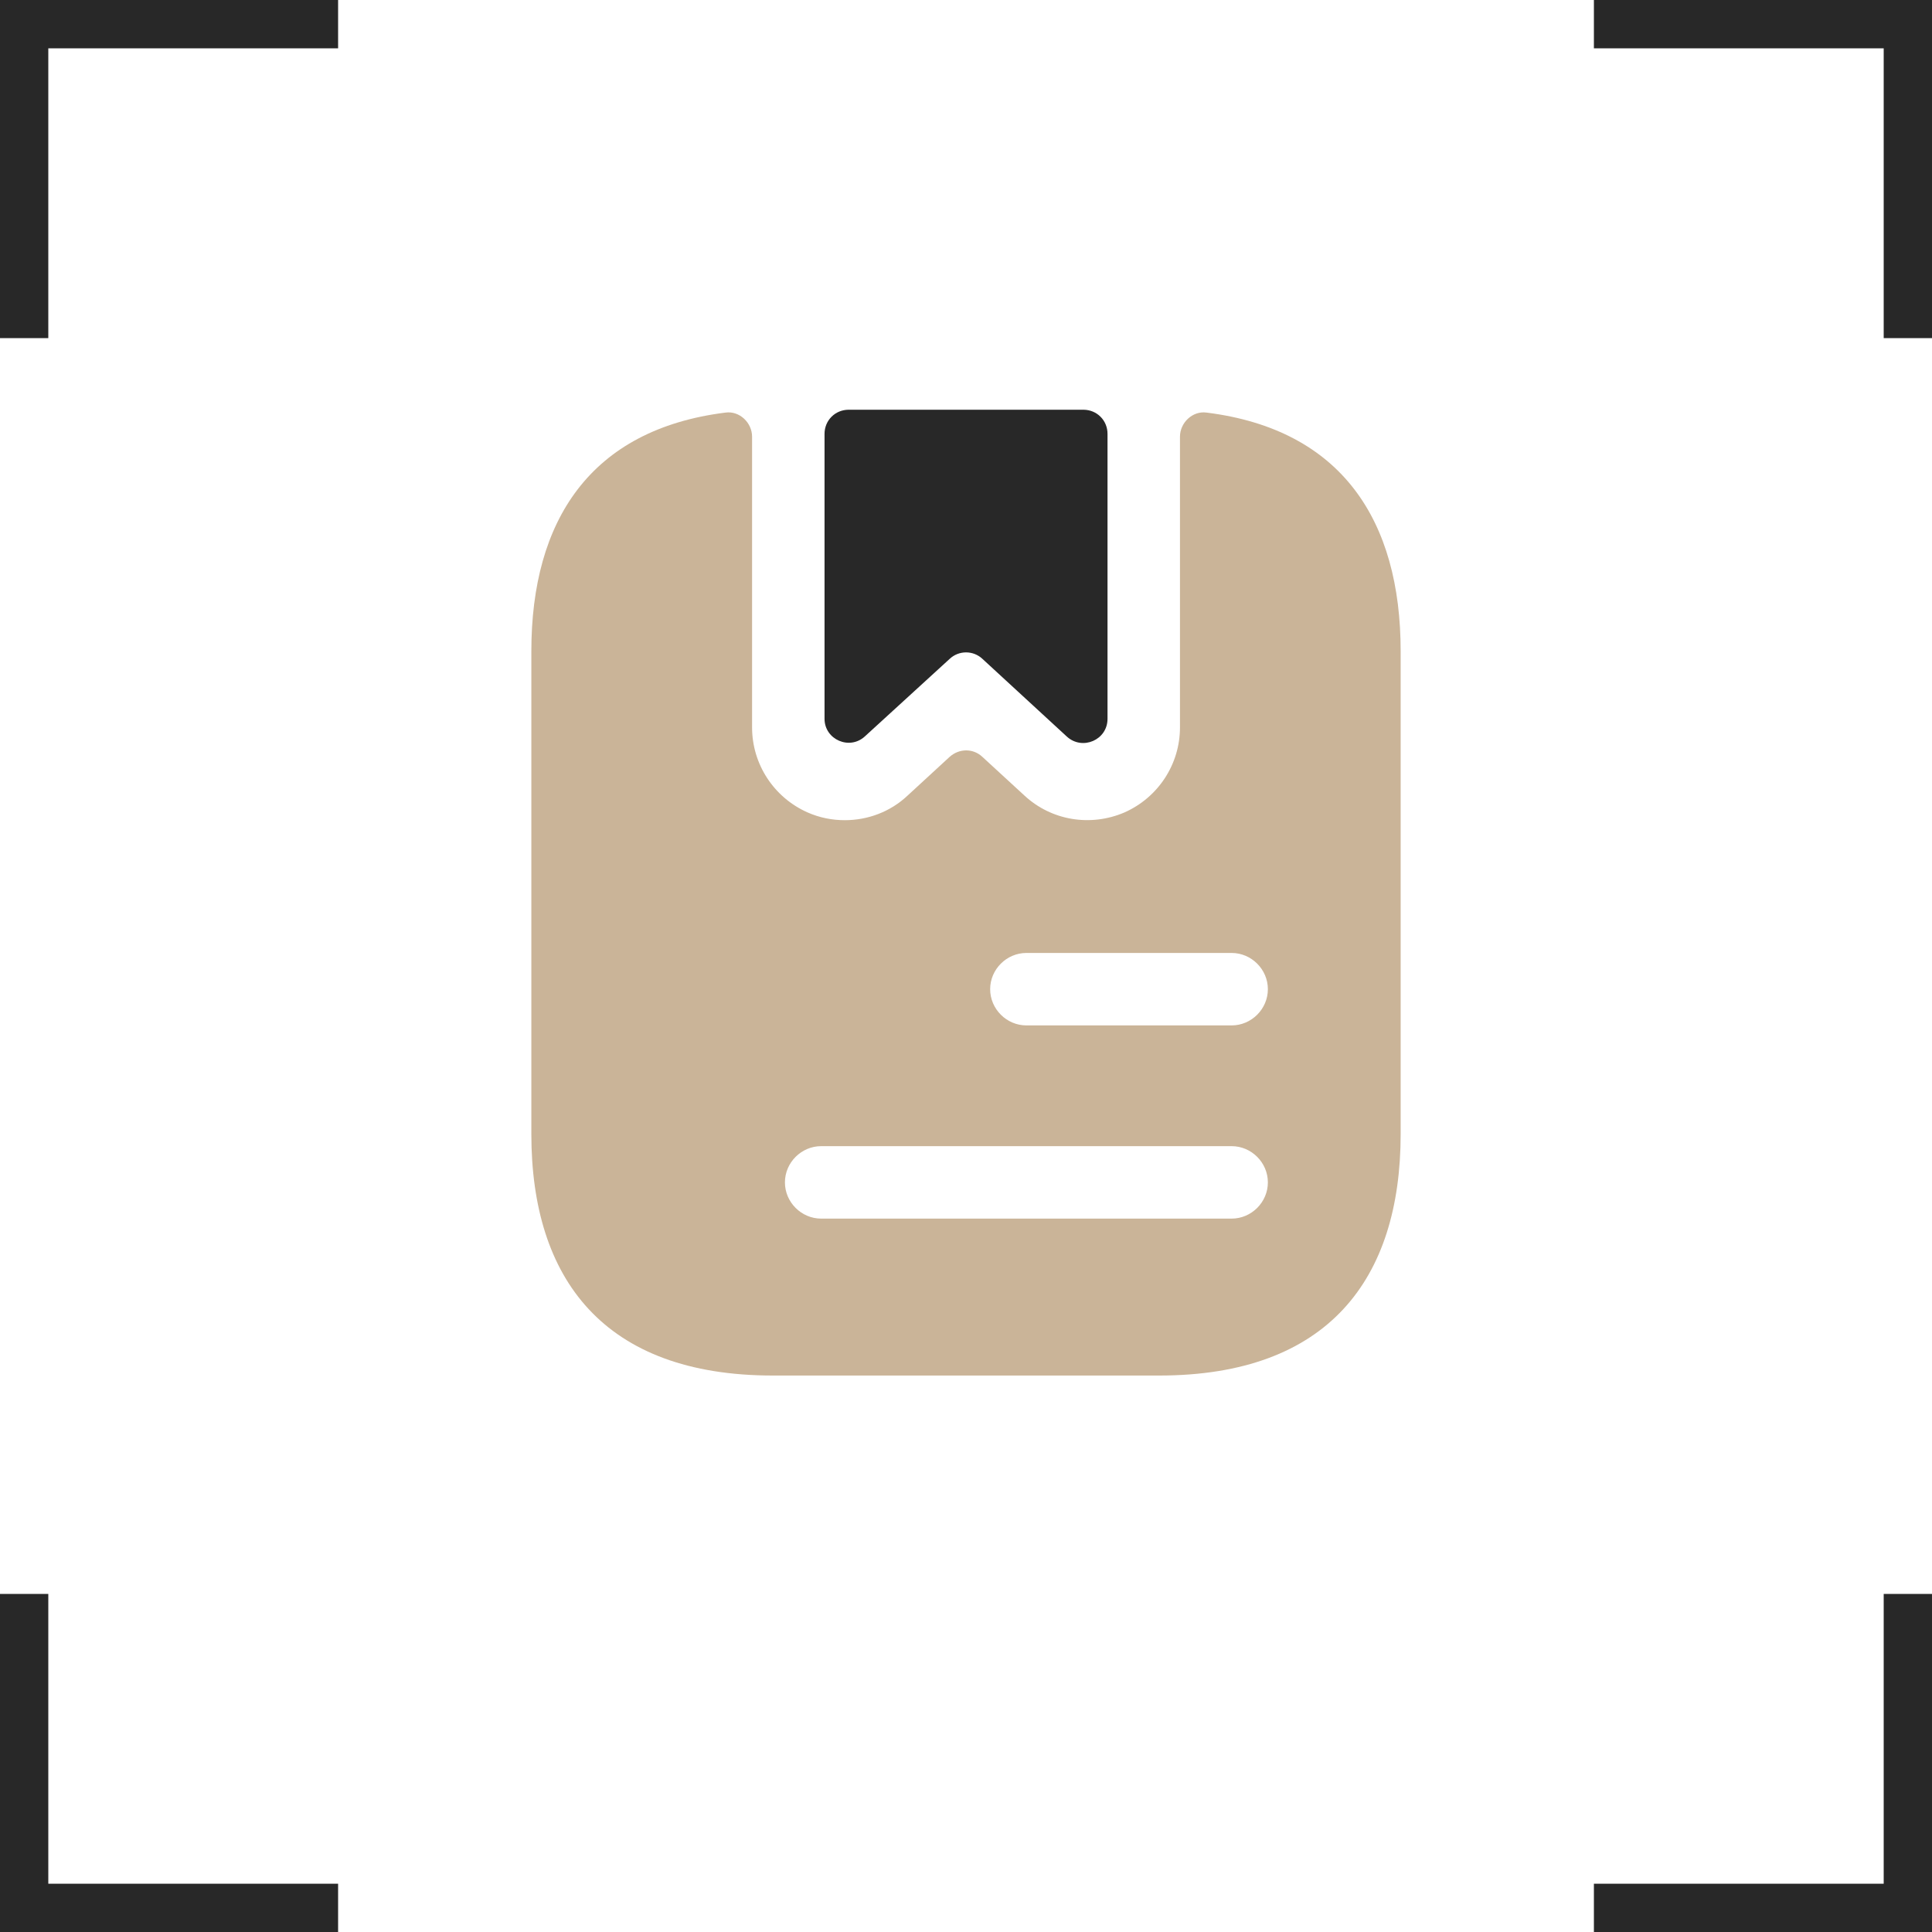 <?xml version="1.0" encoding="UTF-8"?> <svg xmlns="http://www.w3.org/2000/svg" viewBox="0 0 40.00 40.00" data-guides="{&quot;vertical&quot;:[],&quot;horizontal&quot;:[]}"><path fill="#282828" stroke="none" fill-opacity="1" stroke-width="1" stroke-opacity="1" id="tSvgbc9401067c" title="Path 20" d="M1 39C3 39 5 39 7 39C7 39.334 7 39.667 7 40C4.667 40 2.333 40 0 40C0 37.667 0 35.334 0 33C0.333 33 0.667 33 1 33C1 35 1 37 1 39ZM40 40C37.667 40 35.334 40 33 40C33 39.667 33 39.334 33 39C35 39 37 39 39 39C39 37 39 35 39 33C39.334 33 39.667 33 40 33C40 35.334 40 37.667 40 40ZM40 7C39.667 7 39.334 7 39 7C39 5 39 3 39 1C37 1 35 1 33 1C33 0.667 33 0.333 33 0C35.334 0 37.667 0 40 0C40 2.333 40 4.667 40 7ZM7 1C5 1 3 1 1 1C1 3 1 5 1 7C0.667 7 0.333 7 0 7C0 4.667 0 2.333 0 0C2.333 0 4.667 0 7 0C7 0.333 7 0.667 7 1Z"></path><path fill="#282828" stroke="none" fill-opacity="1" stroke-width="1" stroke-opacity="1" id="tSvg7d141efecd" title="Path 1" d="M22.93 8.983C22.93 10.949 22.93 12.915 22.93 14.882C22.93 15.322 22.41 15.542 22.09 15.252C21.507 14.715 20.924 14.179 20.341 13.642C20.151 13.462 19.851 13.462 19.661 13.642C19.078 14.175 18.494 14.709 17.911 15.242C17.591 15.542 17.071 15.312 17.071 14.882C17.071 12.915 17.071 10.949 17.071 8.983C17.071 8.703 17.291 8.483 17.571 8.483C19.191 8.483 20.811 8.483 22.43 8.483C22.71 8.483 22.93 8.703 22.93 8.983Z"></path><path fill="#CAB498" stroke="none" fill-opacity="1" stroke-width="1" stroke-opacity="1" id="tSvgeb28e5c81f" title="Path 2" d="M24.98 8.542C24.69 8.502 24.43 8.752 24.43 9.041C24.43 11.048 24.43 13.054 24.43 15.061C24.43 15.821 23.98 16.511 23.28 16.821C22.58 17.121 21.77 16.991 21.21 16.471C20.92 16.204 20.63 15.938 20.34 15.671C20.15 15.491 19.86 15.491 19.66 15.671C19.37 15.938 19.081 16.204 18.791 16.471C18.431 16.811 17.961 16.981 17.491 16.981C17.231 16.981 16.971 16.931 16.721 16.821C16.021 16.511 15.571 15.821 15.571 15.061C15.571 13.054 15.571 11.048 15.571 9.041C15.571 8.752 15.311 8.502 15.021 8.542C12.221 8.892 11.001 10.781 11.001 13.481C11.001 16.814 11.001 20.147 11.001 23.48C11.001 26.48 12.501 28.479 16.001 28.479C18.667 28.479 21.334 28.479 24 28.479C27.5 28.479 28.999 26.48 28.999 23.48C28.999 20.147 28.999 16.814 28.999 13.481C28.999 10.781 27.78 8.892 24.98 8.542ZM25.5 25.23C22.667 25.23 19.834 25.23 17.001 25.23C16.591 25.23 16.251 24.89 16.251 24.48C16.251 24.07 16.591 23.73 17.001 23.73C19.834 23.73 22.667 23.73 25.5 23.73C25.91 23.73 26.25 24.07 26.25 24.48C26.25 24.89 25.91 25.23 25.5 25.23ZM25.5 21.23C24.083 21.23 22.667 21.23 21.25 21.23C20.84 21.23 20.5 20.89 20.5 20.48C20.5 20.07 20.84 19.73 21.25 19.73C22.667 19.73 24.083 19.73 25.5 19.73C25.91 19.73 26.25 20.07 26.25 20.48C26.25 20.89 25.91 21.23 25.5 21.23Z"></path><defs></defs></svg> 